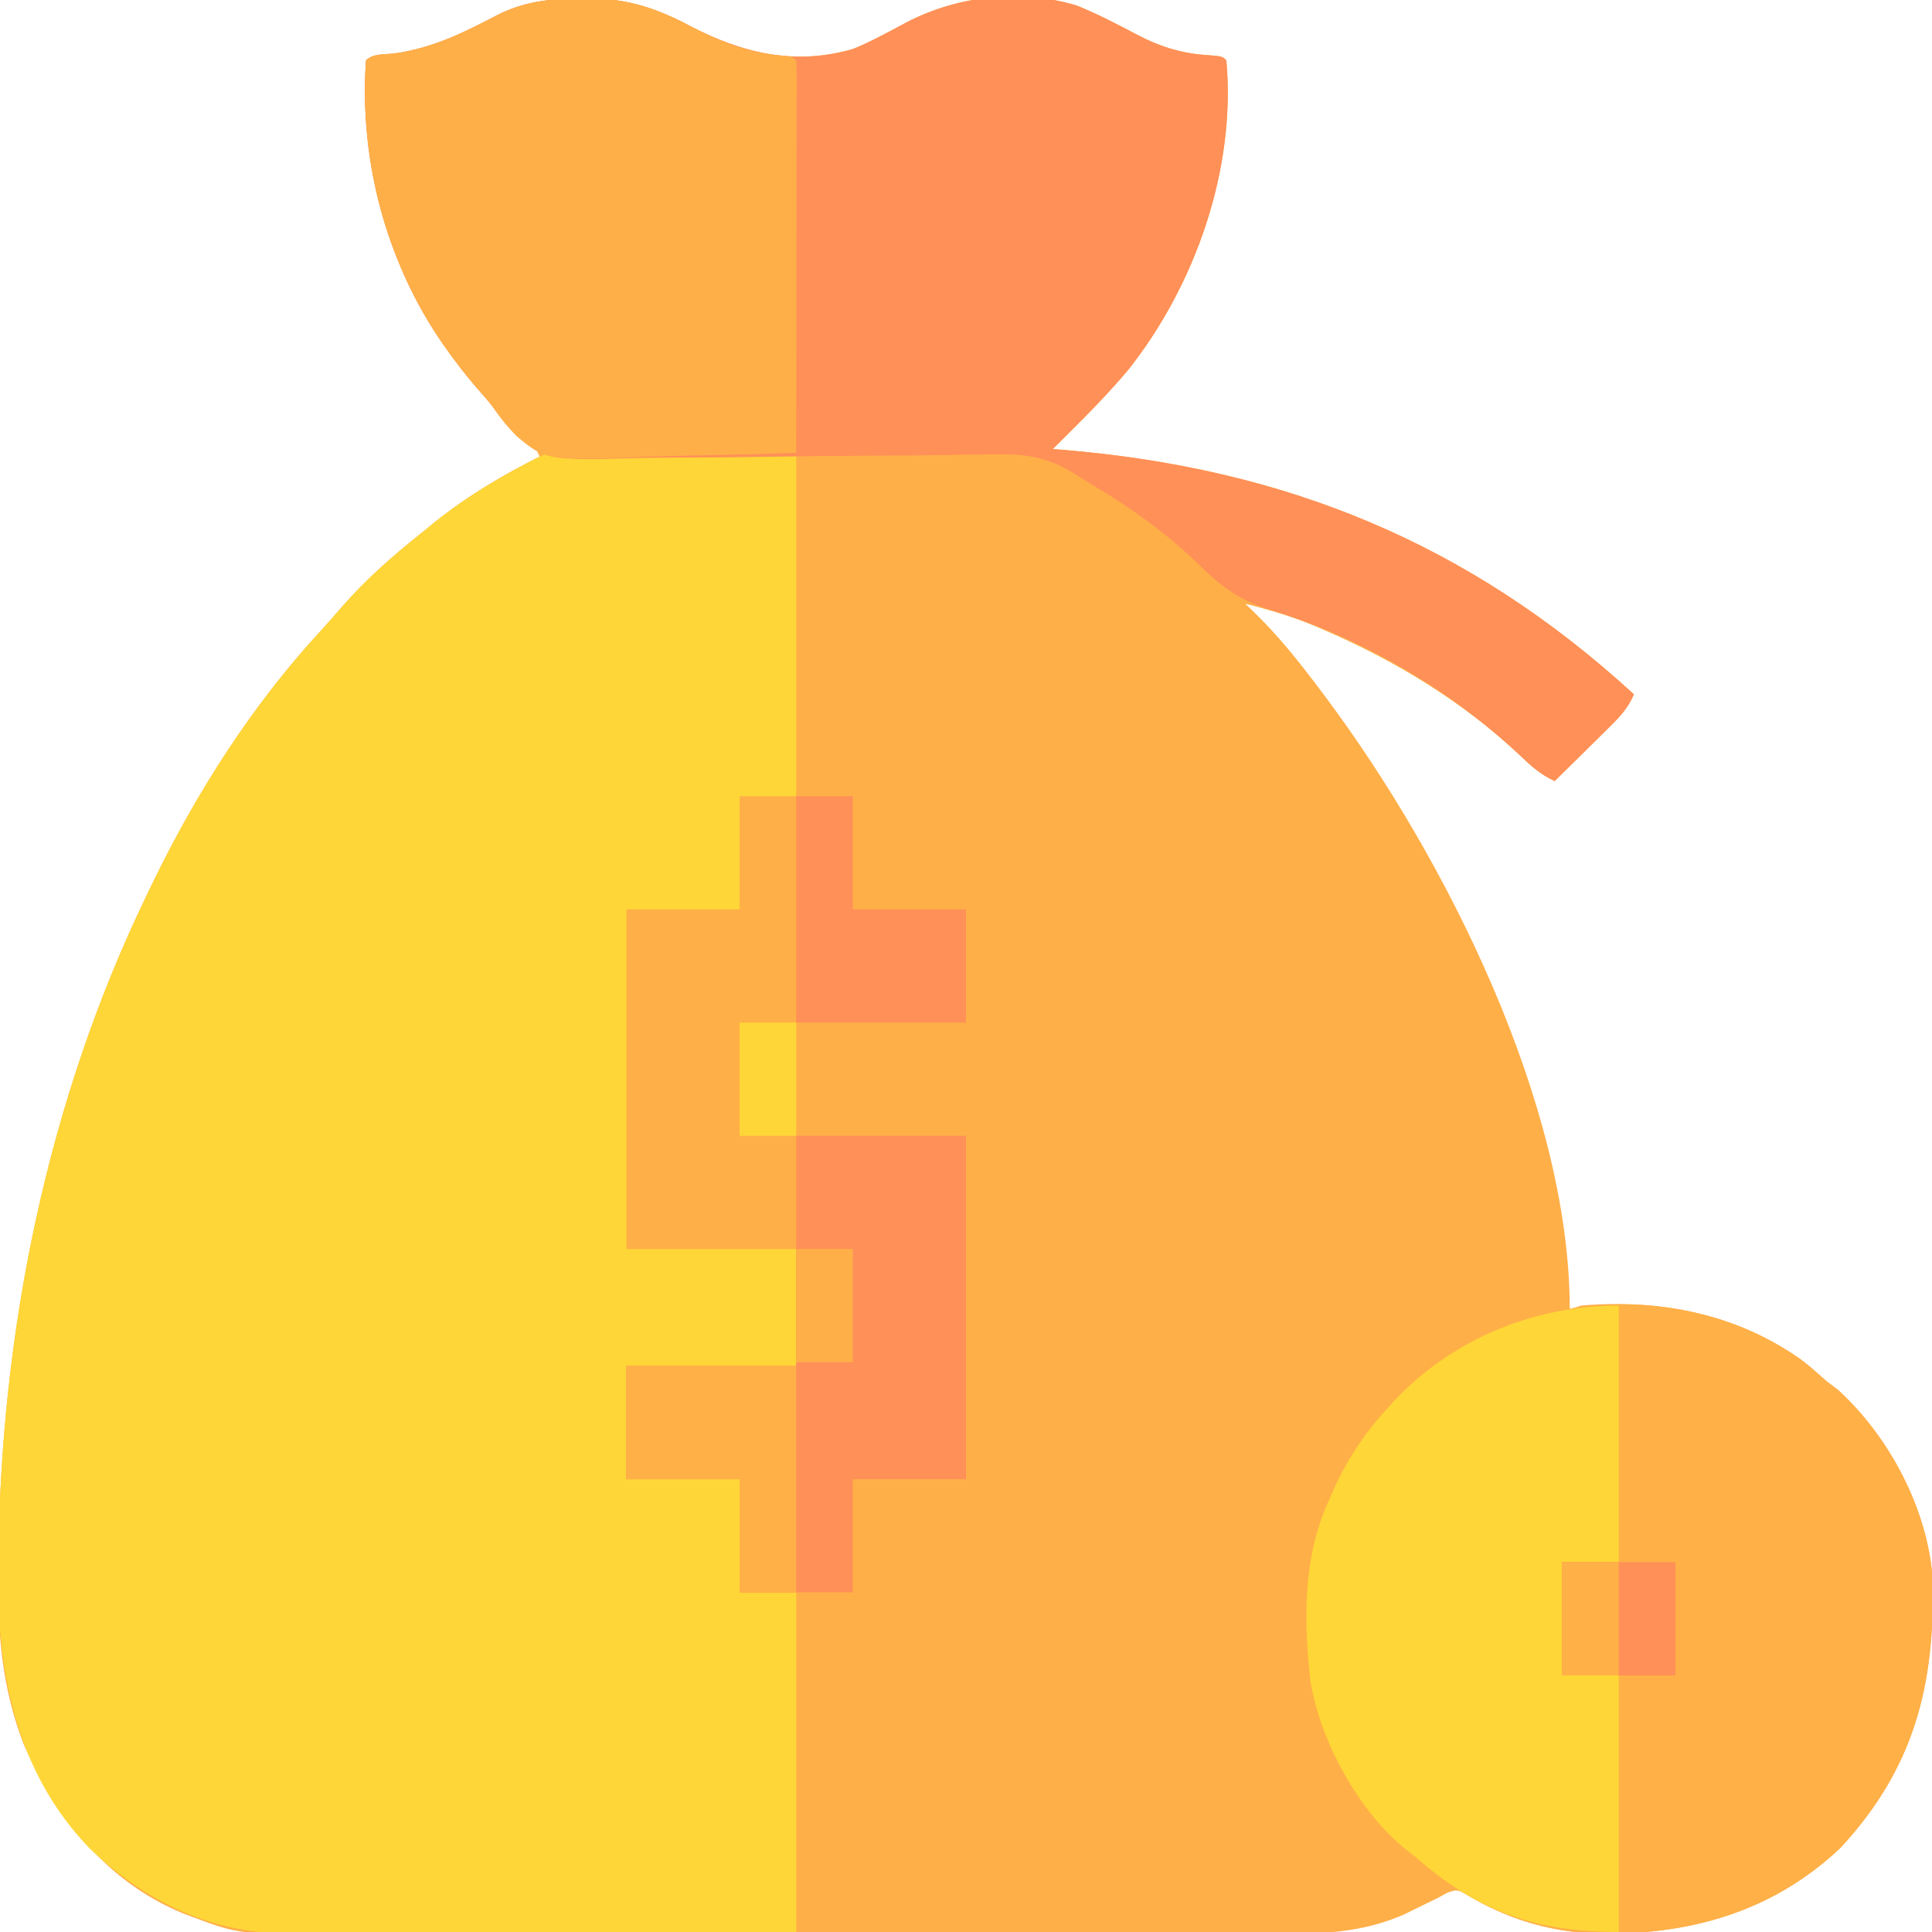 <?xml version="1.0" encoding="UTF-8"?>
<svg version="1.1" xmlns="http://www.w3.org/2000/svg" width="512" height="512">
<path d="M0 0 C1.401 -0.024 1.401 -0.024 2.83 -0.049 C12.682 -0.056 20.647 2.715 29.25 7.312 C43.089 14.425 56.656 17.753 72.188 13.312 C77.07 11.357 81.657 8.765 86.297 6.302 C99.923 -0.831 116.724 -2.733 131.625 1.812 C137.051 4.024 142.317 6.753 147.496 9.494 C153.313 12.55 158.962 14.398 165.562 14.875 C170.085 15.21 170.085 15.21 171.188 16.312 C173.779 45.182 162.9 75.944 145.188 98.312 C140.53 103.852 135.523 109.025 130.395 114.125 C129.891 114.627 129.388 115.129 128.869 115.646 C127.642 116.869 126.415 118.091 125.188 119.312 C126.408 119.41 126.408 119.41 127.652 119.509 C186.617 124.338 235.438 144.169 279.188 184.312 C277.674 187.88 275.582 190.15 272.836 192.859 C271.56 194.126 271.56 194.126 270.258 195.418 C269.368 196.291 268.479 197.163 267.562 198.062 C266.665 198.951 265.768 199.839 264.844 200.754 C262.629 202.945 260.411 205.131 258.188 207.312 C254.394 205.541 251.9 203.291 248.875 200.375 C233.771 186.241 216.133 175.51 197.188 167.312 C196.352 166.951 195.517 166.589 194.656 166.216 C188.628 163.704 182.518 161.901 176.188 160.312 C176.765 160.859 177.343 161.406 177.938 161.969 C184.794 168.515 190.516 175.751 196.188 183.312 C196.612 183.876 197.036 184.439 197.473 185.02 C229.225 227.493 262.188 293.026 262.188 347.312 C263.178 346.983 264.168 346.652 265.188 346.312 C286.747 344.403 308.633 348.846 325.875 362.5 C327.321 363.761 328.76 365.03 330.188 366.312 C331.219 367.096 332.25 367.88 333.312 368.688 C346.917 381.109 357.146 400.415 358.365 419.013 C358.956 447.145 353.414 468.936 333.938 490 C315.583 507.34 293.117 513.366 268.422 512.691 C256.071 512.098 245.839 508.698 235.176 502.508 C232.307 501.024 232.307 501.024 229.672 501.934 C228.852 502.389 228.032 502.844 227.188 503.312 C226.227 503.775 225.267 504.238 224.277 504.715 C222.192 505.731 220.108 506.751 218.027 507.777 C208.909 511.713 199.669 512.755 189.836 512.7 C188.652 512.706 187.468 512.711 186.248 512.716 C182.998 512.728 179.748 512.727 176.497 512.719 C172.978 512.715 169.458 512.727 165.939 512.737 C159.057 512.754 152.176 512.755 145.294 512.75 C139.696 512.746 134.098 512.748 128.5 512.753 C127.302 512.754 127.302 512.754 126.079 512.755 C124.456 512.757 122.833 512.758 121.209 512.76 C106.009 512.773 90.809 512.768 75.609 512.757 C61.73 512.747 47.851 512.76 33.972 512.784 C19.691 512.808 5.411 512.818 -8.87 512.811 C-16.875 512.807 -24.881 512.81 -32.887 512.827 C-39.702 512.842 -46.518 512.842 -53.333 512.825 C-56.805 512.817 -60.276 512.814 -63.747 512.83 C-90.551 512.924 -90.551 512.924 -102.812 508.312 C-103.555 508.038 -104.298 507.763 -105.064 507.479 C-125.567 499.099 -138.736 482.117 -147.562 462.5 C-153.335 447.423 -154.452 433.197 -154.25 417.188 C-154.243 416.179 -154.236 415.17 -154.228 414.131 C-153.783 353.574 -141.325 291.984 -114.812 237.312 C-114.322 236.292 -113.832 235.271 -113.326 234.22 C-101.642 210.158 -87.058 187.305 -68.902 167.586 C-66.954 165.466 -65.065 163.308 -63.188 161.125 C-56.676 153.692 -49.548 147.459 -41.812 141.312 C-40.811 140.494 -39.809 139.675 -38.777 138.832 C-30.1 131.842 -20.777 126.295 -10.812 121.312 C-12.296 117.712 -14.28 115.851 -17.25 113.375 C-32.039 100.31 -42.964 83.784 -49.812 65.312 C-50.19 64.303 -50.568 63.294 -50.957 62.254 C-55.902 47.716 -57.887 31.63 -56.812 16.312 C-54.966 14.466 -51.865 14.787 -49.375 14.5 C-38.884 13.039 -30.5 8.763 -21.207 3.898 C-14.048 0.554 -7.773 -0.026 0 0 Z " fill="#FFAF48" transform="translate(153.812,-0.312)"/>
<path d="M0 0 C0.664 -0 1.329 -0 2.014 -0.001 C4.162 0.001 6.31 0.016 8.458 0.032 C10.429 0.035 10.429 0.035 12.44 0.038 C17.359 0.048 22.278 0.076 27.197 0.102 C43.686 0.164 43.686 0.164 60.509 0.227 C60.509 30.257 60.509 60.287 60.509 91.227 C55.559 91.227 50.609 91.227 45.509 91.227 C45.509 101.127 45.509 111.027 45.509 121.227 C35.609 121.227 25.709 121.227 15.509 121.227 C15.509 150.927 15.509 180.627 15.509 211.227 C30.359 211.227 45.209 211.227 60.509 211.227 C60.509 221.457 60.509 231.687 60.509 242.227 C45.659 242.227 30.809 242.227 15.509 242.227 C15.509 252.127 15.509 262.027 15.509 272.227 C25.409 272.227 35.309 272.227 45.509 272.227 C45.509 282.127 45.509 292.027 45.509 302.227 C50.459 302.227 55.409 302.227 60.509 302.227 C60.509 331.927 60.509 361.627 60.509 392.227 C24.751 392.388 24.751 392.388 9.698 392.422 C-0.671 392.446 -11.04 392.474 -21.409 392.529 C-28.962 392.569 -36.516 392.595 -44.07 392.603 C-48.064 392.609 -52.058 392.621 -56.052 392.65 C-59.823 392.677 -63.594 392.685 -67.366 392.679 C-69.385 392.681 -71.404 392.702 -73.423 392.725 C-94.433 392.632 -111.826 384.397 -126.889 369.922 C-146.079 349.947 -151.265 323.772 -150.928 297.102 C-150.921 296.093 -150.914 295.085 -150.907 294.045 C-150.461 233.489 -138.004 171.899 -111.491 117.227 C-111 116.206 -110.51 115.186 -110.005 114.134 C-98.321 90.073 -83.736 67.22 -65.581 47.5 C-63.632 45.381 -61.743 43.222 -59.866 41.04 C-53.355 33.607 -46.226 27.373 -38.491 21.227 C-37.489 20.408 -36.488 19.59 -35.456 18.747 C-28.325 13.003 -20.883 8.383 -12.827 4.04 C-5.355 -0.02 -5.355 -0.02 0 0 Z " fill="#FFD637" transform="translate(150.491,119.773)"/>
<path d="M0 0 C1.401 -0.024 1.401 -0.024 2.83 -0.049 C12.682 -0.056 20.647 2.715 29.25 7.312 C43.089 14.425 56.656 17.753 72.188 13.312 C77.07 11.357 81.657 8.765 86.297 6.302 C99.923 -0.831 116.724 -2.733 131.625 1.812 C137.051 4.024 142.317 6.753 147.496 9.494 C153.313 12.55 158.962 14.398 165.562 14.875 C170.085 15.21 170.085 15.21 171.188 16.312 C173.779 45.182 162.9 75.944 145.188 98.312 C140.53 103.852 135.523 109.025 130.395 114.125 C129.891 114.627 129.388 115.129 128.869 115.646 C127.642 116.869 126.415 118.091 125.188 119.312 C126.001 119.377 126.814 119.442 127.652 119.509 C186.617 124.338 235.438 144.169 279.188 184.312 C277.674 187.88 275.582 190.15 272.836 192.859 C271.56 194.126 271.56 194.126 270.258 195.418 C269.368 196.291 268.479 197.163 267.562 198.062 C266.665 198.951 265.768 199.839 264.844 200.754 C262.629 202.945 260.411 205.131 258.188 207.312 C254.394 205.541 251.9 203.291 248.875 200.375 C230.449 183.132 207.338 169.441 183.172 162.031 C175.165 159.562 170.089 156.081 164.242 150.281 C155.677 141.789 145.472 134.605 135.118 128.464 C133.688 127.611 132.281 126.72 130.887 125.808 C123.451 121.255 117.653 120.506 109.044 120.746 C107.099 120.762 105.155 120.777 103.211 120.792 C101.142 120.814 99.075 120.85 97.007 120.89 C92.671 120.972 88.336 120.999 84 121.017 C71.678 121.075 59.357 121.2 47.036 121.391 C40.214 121.496 33.393 121.553 26.57 121.561 C22.971 121.567 19.375 121.598 15.777 121.689 C-8.925 122.298 -8.925 122.298 -16.598 115.85 C-19.281 113.182 -21.561 110.344 -23.812 107.312 C-24.695 106.272 -25.587 105.239 -26.489 104.215 C-28.721 101.658 -30.777 99.027 -32.812 96.312 C-33.413 95.539 -34.014 94.766 -34.633 93.969 C-50.933 72.041 -58.718 43.47 -56.812 16.312 C-54.966 14.466 -51.865 14.787 -49.375 14.5 C-38.884 13.039 -30.5 8.763 -21.207 3.898 C-14.048 0.554 -7.773 -0.026 0 0 Z " fill="#FF9058" transform="translate(153.812,-0.312)"/>
<path d="M0 0 C2.384 1.888 4.66 3.847 6.922 5.879 C7.953 6.663 8.984 7.446 10.047 8.254 C23.651 20.675 33.88 39.982 35.099 58.579 C35.691 86.712 30.149 108.503 10.672 129.566 C-7.683 146.906 -30.148 152.933 -54.844 152.258 C-73.266 151.373 -88.334 144.026 -102.078 131.879 C-102.711 131.389 -103.344 130.899 -103.996 130.395 C-116.816 120.42 -127.208 101.382 -129.792 85.396 C-131.615 69.331 -131.799 52.798 -125.078 37.879 C-124.816 37.271 -124.553 36.662 -124.283 36.036 C-120.672 27.738 -116.165 20.587 -110.078 13.879 C-109.339 13.047 -108.601 12.216 -107.84 11.359 C-80.153 -18.14 -33.274 -22.929 0 0 Z " fill="#FFB047" transform="translate(477.078,360.121)"/>
<path d="M0 0 C1.401 -0.024 1.401 -0.024 2.83 -0.049 C12.682 -0.056 20.647 2.714 29.25 7.312 C37.578 11.597 44.776 14.49 54.219 15.102 C56.188 15.312 56.188 15.312 57.188 16.312 C57.283 17.666 57.309 19.024 57.308 20.381 C57.31 21.696 57.31 21.696 57.312 23.037 C57.307 24.49 57.307 24.49 57.301 25.973 C57.301 26.987 57.301 28.002 57.301 29.047 C57.301 32.418 57.293 35.789 57.285 39.16 C57.283 41.49 57.282 43.821 57.281 46.151 C57.277 52.298 57.267 58.445 57.256 64.592 C57.246 70.859 57.241 77.126 57.236 83.393 C57.226 95.699 57.209 108.006 57.188 120.312 C48.694 120.616 40.203 120.846 31.706 120.986 C27.758 121.053 23.814 121.145 19.869 121.293 C-9.161 122.358 -9.161 122.358 -16.924 115.882 C-19.054 113.707 -20.925 111.481 -22.655 108.977 C-23.833 107.283 -25.106 105.759 -26.471 104.213 C-28.718 101.662 -30.773 99.031 -32.812 96.312 C-33.413 95.539 -34.014 94.766 -34.633 93.969 C-50.933 72.041 -58.718 43.47 -56.812 16.312 C-54.966 14.466 -51.865 14.787 -49.375 14.5 C-38.884 13.039 -30.5 8.763 -21.207 3.898 C-14.048 0.554 -7.773 -0.026 0 0 Z " fill="#FFAF48" transform="translate(153.812,-0.312)"/>
<path d="M0 0 C0 22.44 0 44.88 0 68 C-4.95 68 -9.9 68 -15 68 C-15 77.9 -15 87.8 -15 98 C-10.05 98 -5.1 98 0 98 C0 120.44 0 142.88 0 166 C-21.927 166 -37.488 160.593 -54 146 C-54.633 145.51 -55.266 145.02 -55.918 144.516 C-68.738 134.541 -79.13 115.503 -81.714 99.518 C-83.537 83.452 -83.721 66.919 -77 52 C-76.738 51.392 -76.475 50.783 -76.205 50.157 C-72.594 41.859 -68.087 34.708 -62 28 C-61.261 27.169 -60.523 26.337 -59.762 25.48 C-44.17 8.868 -22.651 0 0 0 Z " fill="#FFD637" transform="translate(429,346)"/>
<path d="M0 0 C14.85 0 29.7 0 45 0 C45 30.03 45 60.06 45 91 C35.1 91 25.2 91 15 91 C15 100.9 15 110.8 15 121 C5.1 121 -4.8 121 -15 121 C-15 111.1 -15 101.2 -15 91 C-24.9 91 -34.8 91 -45 91 C-45 81.1 -45 71.2 -45 61 C-30.15 61 -15.3 61 0 61 C0 40.87 0 20.74 0 0 Z " fill="#FF9058" transform="translate(211,301)"/>
<path d="M0 0 C14.85 0 29.7 0 45 0 C45 19.8 45 39.6 45 60 C40.05 60 35.1 60 30 60 C30 50.1 30 40.2 30 30 C20.1 30 10.2 30 0 30 C0 20.1 0 10.2 0 0 Z " fill="#FFB047" transform="translate(166,362)"/>
<path d="M0 0 C4.95 0 9.9 0 15 0 C15 9.9 15 19.8 15 30 C24.9 30 34.8 30 45 30 C45 39.9 45 49.8 45 60 C30.15 60 15.3 60 0 60 C0 40.2 0 20.4 0 0 Z " fill="#FF9058" transform="translate(211,211)"/>
<path d="M0 0 C9.9 0 19.8 0 30 0 C30 9.9 30 19.8 30 30 C20.1 30 10.2 30 0 30 C0 20.1 0 10.2 0 0 Z " fill="#FF9058" transform="translate(414,414)"/>
<path d="M0 0 C4.95 0 9.9 0 15 0 C15 9.9 15 19.8 15 30 C10.05 30 5.1 30 0 30 C0 20.1 0 10.2 0 0 Z " fill="#FFB047" transform="translate(414,414)"/>
<path d="M0 0 C4.95 0 9.9 0 15 0 C15 9.9 15 19.8 15 30 C10.05 30 5.1 30 0 30 C0 20.1 0 10.2 0 0 Z " fill="#FFAF48" transform="translate(211,331)"/>
<path d="M0 0 C4.95 0 9.9 0 15 0 C15 9.9 15 19.8 15 30 C10.05 30 5.1 30 0 30 C0 20.1 0 10.2 0 0 Z " fill="#FFD637" transform="translate(196,271)"/>
</svg>
